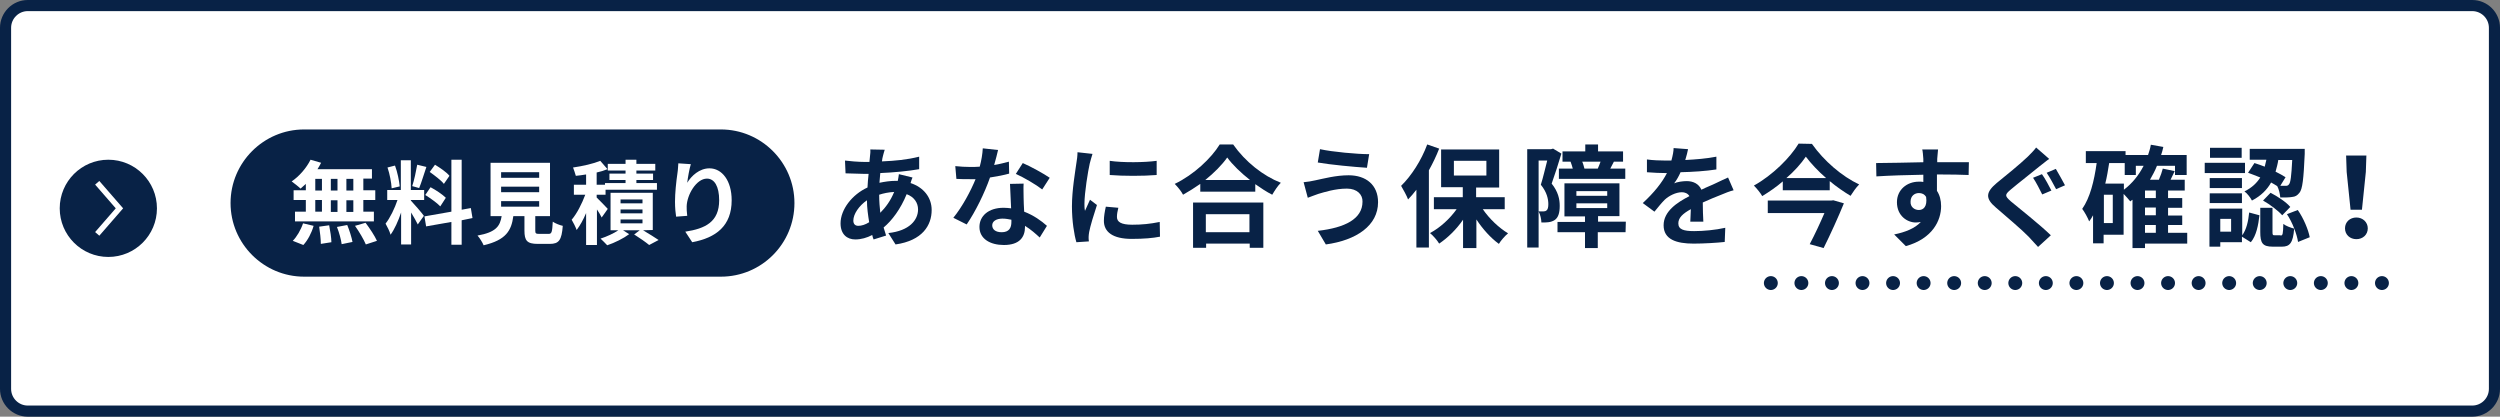 <?xml version="1.0" encoding="utf-8"?>
<!-- Generator: Adobe Illustrator 25.2.3, SVG Export Plug-In . SVG Version: 6.00 Build 0)  -->
<svg version="1.1" id="レイヤー_1" xmlns="http://www.w3.org/2000/svg" xmlns:xlink="http://www.w3.org/1999/xlink" x="0px"
	 y="0px" viewBox="0 0 900 150" style="enable-background:new 0 0 900 150;" xml:space="preserve">
<rect x="0" y="0" width="900" height="150" fill="#808080" stroke="none"/>
<style type="text/css">
	.st0{fill:#FFFFFF;}
	.st1{fill:#082246;}
	.st2{fill:none;stroke:#FFFFFF;stroke-width:2;stroke-miterlimit:10;}
	
		.st3{fill:none;stroke:#082246;stroke-width:5;stroke-linecap:round;stroke-linejoin:round;stroke-miterlimit:10;stroke-dasharray:0,11;}
</style>
<path class="st0" d="M10,148c-4.4,0-8-3.6-8-8V10c0-4.4,3.6-8,8-8h880c4.4,0,8,3.6,8,8v130c0,4.4-3.6,8-8,8H10z"/>
<g>
	<path class="st1" d="M890,4c3.3,0,6,2.7,6,6v130c0,3.3-2.7,6-6,6H10c-3.3,0-6-2.7-6-6V10c0-3.3,2.7-6,6-6H890 M890,0H10
		C4.5,0,0,4.5,0,10v130c0,5.5,4.5,10,10,10h880c5.5,0,10-4.5,10-10V10C900,4.5,895.5,0,890,0L890,0z"/>
</g>
<circle class="st1" cx="39" cy="75" r="17.5"/>
<g>
	<polyline class="st2" points="35,65.8 43,75 35,84.2 	"/>
</g>
<g>
	<g>
		<path class="st1" d="M328.5,63.9c-0.2,0.4-0.5,1.3-0.7,2c4.6,1.5,7.6,5.1,7.6,9.7c0,5.5-3.3,11-13,12.4l-2.6-4.1
			c7.6-0.8,10.7-4.7,10.7-8.5c0-2.4-1.4-4.5-4.1-5.5c-2.2,5.4-5.3,9.5-8.3,12c0.3,1,0.6,2,0.9,2.9l-4.5,1.4c-0.2-0.5-0.4-1-0.5-1.6
			c-1.9,1-4,1.6-6.1,1.6c-2.9,0-5.3-1.8-5.3-5.8c0-5,4.2-10.4,9.7-12.9c0.1-1.7,0.2-3.3,0.4-4.9h-1.3c-2.1,0-5.1-0.2-7-0.2l-0.2-4.6
			c1.4,0.2,4.9,0.5,7.3,0.5h1.5l0.2-2.1c0.1-0.7,0.2-1.7,0.1-2.4l5.2,0.1c-0.3,0.8-0.4,1.5-0.6,2.1s-0.3,1.4-0.4,2.1
			c4.8-0.2,9-0.6,13.4-1.7v4.5c-3.9,0.7-9.2,1.2-14,1.4c-0.1,1.2-0.2,2.4-0.3,3.5c1.9-0.4,3.9-0.7,5.9-0.7h0.7
			c0.2-0.8,0.3-1.8,0.4-2.4L328.5,63.9z M312.9,80c-0.4-2.5-0.8-5.2-0.8-7.9c-2.9,2-4.9,5-4.9,7.3c0,1.2,0.6,1.9,1.8,1.9
			C310.1,81.3,311.5,80.9,312.9,80z M316.5,70.1c0,2.4,0.2,4.6,0.4,6.5c1.9-1.9,3.7-4.3,5-7.5C319.9,69.2,318,69.6,316.5,70.1
			L316.5,70.1z"/>
		<path class="st1" d="M363.3,62.5c-1.8,0.5-4.2,1-6.9,1.4c-1.9,5.5-5.3,12.4-8.4,16.9l-4.8-2.4c3.2-3.9,6.3-9.7,8-13.9
			c-0.7,0-1.4,0-2,0c-1.6,0-3.2,0-4.9-0.1l-0.4-4.6c1.7,0.2,3.8,0.3,5.3,0.3c1.2,0,2.4,0,3.5-0.1c0.6-2.2,1-4.6,1.1-6.6l5.5,0.6
			c-0.3,1.3-0.8,3.3-1.4,5.4c1.9-0.3,3.7-0.8,5.3-1.2L363.3,62.5z M368.5,66.1c-0.1,1.7,0,3.3,0,5.1c0,1.1,0.1,3,0.2,5
			c3.4,1.3,6.2,3.3,8.2,5.1l-2.6,4.2c-1.4-1.3-3.2-2.9-5.3-4.2v0.4c0,3.7-2,6.5-7.6,6.5c-4.9,0-8.8-2.2-8.8-6.5
			c0-3.9,3.2-6.9,8.7-6.9c0.9,0,1.8,0.1,2.7,0.2c-0.1-2.9-0.3-6.4-0.4-8.8L368.5,66.1L368.5,66.1z M364.1,79.1
			c-1-0.2-2.1-0.4-3.2-0.4c-2.3,0-3.7,1-3.7,2.4c0,1.5,1.2,2.5,3.4,2.5c2.7,0,3.5-1.6,3.5-3.7L364.1,79.1L364.1,79.1z M375.2,68.2
			c-2.3-1.8-6.8-4.4-9.5-5.6l2.5-3.9c2.8,1.2,7.7,3.9,9.7,5.3L375.2,68.2z"/>
		<path class="st1" d="M393.3,55.4c-0.3,0.8-0.8,2.8-1,3.5c-0.6,2.6-1.9,10.5-1.9,14.5c0,0.8,0,1.7,0.2,2.5c0.6-1.4,1.2-2.7,1.8-4
			l2.5,1.9c-1.1,3.3-2.4,7.6-2.8,9.7c-0.1,0.6-0.2,1.4-0.2,1.8s0,1.1,0.1,1.6l-4.5,0.3c-0.8-2.7-1.6-7.6-1.6-12.9
			c0-5.9,1.2-12.6,1.6-15.6c0.2-1.1,0.4-2.6,0.4-3.9L393.3,55.4z M402.6,74.8c-0.3,1.3-0.5,2.2-0.5,3.3c0,1.8,1.5,2.8,5.5,2.8
			c3.5,0,6.5-0.3,9.9-1l0.1,5.3c-2.5,0.5-5.7,0.8-10.2,0.8c-6.8,0-10-2.5-10-6.5c0-1.6,0.3-3.3,0.7-5.1L402.6,74.8z M416.4,57.9V63
			c-4.9,0.4-12,0.4-16.9,0v-5.1C404.2,58.6,412.1,58.5,416.4,57.9z"/>
		<path class="st1" d="M444,52.1c4.3,6.1,10.7,11.2,17.1,13.7c-1.2,1.2-2.2,2.8-3.1,4.3c-2-1-4.1-2.4-6.1-3.8V69h-19.8v-2.8
			c-2,1.4-4.1,2.7-6.2,3.9c-0.6-1.2-2-2.9-3-3.9c6.9-3.3,13.2-9.3,16.2-14.2h4.9V52.1z M429.5,72.9h25.3v16.3h-4.9v-1.5h-15.7v1.5
			h-4.7L429.5,72.9L429.5,72.9z M450,64.8c-3.3-2.6-6.3-5.5-8.2-8.1c-1.9,2.7-4.7,5.5-7.9,8.1H450z M434.1,77.1v6.5h15.7v-6.5H434.1
			z"/>
		<path class="st1" d="M484.9,67.9c-4.3,0-8.2,1.3-10.3,1.9c-1.2,0.4-2.7,1-3.8,1.4l-1.5-5.6c1.3-0.1,3-0.4,4.3-0.7
			c2.9-0.6,7.3-1.8,11.9-1.8c6.3,0,10.6,3.5,10.6,9.7c0,8.4-7.8,13.7-18.8,15.2l-2.9-4.9c9.8-1.1,16.1-4.3,16.1-10.5
			C490.6,70.1,488.6,67.9,484.9,67.9z M492.9,55.5l-0.8,4.9c-4.6-0.3-13.2-1.1-17.7-1.9l0.8-4.8C479.7,54.7,488.7,55.5,492.9,55.5z"
			/>
		<path class="st1" d="M518.1,53.5c-1,2.6-2.3,5.3-3.7,7.8v27.8h-4.5V68.3c-1,1.3-2,2.5-3,3.5c-0.4-1.2-1.8-3.7-2.5-4.9
			c3.7-3.6,7.3-9.2,9.4-14.9L518.1,53.5z M533.8,75.3c2.4,3.5,5.8,6.7,9.1,8.7c-1.1,0.9-2.6,2.6-3.3,3.8c-2.9-2.1-5.8-5.3-8.1-8.8
			v10.3h-4.8V79.1c-2.4,3.5-5.5,6.5-8.6,8.6c-0.7-1.2-2.2-2.9-3.3-3.8c3.6-1.9,7.1-5.1,9.6-8.6h-8.2V71h10.4v-3.6h-7.8V53.8h20.9
			v13.7h-8.3V71h10.3v4.3H533.8z M523.4,63.2h11.7v-5.3h-11.7V63.2z"/>
		<path class="st1" d="M562.1,55.3c-1,3.4-2.4,7.7-3.5,10.8c2.4,3,2.9,5.7,2.9,8c0,2.5-0.5,4.2-1.8,5.1c-0.6,0.4-1.4,0.7-2.3,0.8
			c-0.7,0.1-1.6,0.1-2.5,0.1c0-1.1-0.4-2.9-1-4c0.7,0,1.3,0,1.8,0c0.4,0,0.8-0.1,1.1-0.4c0.4-0.3,0.6-1.1,0.6-2.2
			c0-1.8-0.5-4.3-2.7-7c0.8-2.5,1.6-6,2.3-8.7h-3.1v31.3h-4.1V53.7h8.6l0.7-0.2L562.1,55.3z M585.2,83.6h-10v5.7h-4.6v-5.7h-9.9
			v-3.7h9.9v-2h-7.4V66H583v11.8h-7.7v2h10L585.2,83.6L585.2,83.6z M566.2,60.7c-0.2-0.8-0.5-1.7-0.8-2.5h-2.9v-3.7h8.2V52h4.6v2.5
			h9v3.7H581c-0.5,1-0.9,1.8-1.3,2.5h5.4v3.7h-23.9v-3.7H566.2z M567.5,70.5h11.1v-1.7h-11.1V70.5z M567.5,74.9h11.1v-1.7h-11.1
			V74.9z M575.2,60.7c0.3-0.7,0.7-1.6,1-2.5h-6.6c0.4,0.9,0.6,1.8,0.8,2.5H575.2z"/>
		<path class="st1" d="M608.5,80c0.1-1.2,0.1-3,0.2-4.7c-2.9,1.6-4.5,3.1-4.5,5.1c0,2.2,1.9,2.8,5.7,2.8c3.3,0,7.7-0.4,11.2-1.2
			l-0.2,5.1c-2.6,0.3-7.5,0.6-11.2,0.6c-6.2,0-10.8-1.5-10.8-6.6c0-5,4.8-8.2,9.3-10.5c-0.6-1-1.7-1.4-2.7-1.4
			c-2.2,0-4.7,1.3-6.2,2.7c-1.2,1.2-2.3,2.6-3.7,4.3l-4.2-3.1c4.1-3.8,6.9-7.3,8.7-10.8h-0.5c-1.6,0-4.5-0.1-6.7-0.3v-4.6
			c2,0.3,4.9,0.4,6.9,0.4h1.9c0.5-1.8,0.8-3.4,0.8-4.5l5.2,0.4c-0.2,1-0.5,2.3-1,3.9c3.7-0.2,7.7-0.5,11.2-1.2V61
			c-3.8,0.6-8.6,0.9-12.9,1c-0.6,1.4-1.4,2.8-2.3,4c1-0.5,3.1-0.8,4.5-0.8c2.4,0,4.4,1,5.3,3.1c2-1,3.7-1.6,5.3-2.4
			c1.5-0.7,2.9-1.4,4.3-2l2,4.6c-1.3,0.3-3.3,1.1-4.7,1.7c-1.8,0.7-4,1.6-6.4,2.7c0,2.2,0.1,5.1,0.2,6.9h-4.7V80z"/>
		<path class="st1" d="M652.3,51.8c4.3,6.1,10.8,11.7,17,14.6c-1.2,1.2-2.2,2.7-3.1,4.1c-2.5-1.5-5.1-3.3-7.5-5.3v3.3h-16.9v-3.2
			c-2.3,2-4.8,3.7-7.4,5.3c-0.6-1.1-2-2.8-3-3.8c6.7-3.7,13.1-10.1,16.1-15.1L652.3,51.8L652.3,51.8z M660,72.1l3.8,1.1
			c-2,4.9-4.8,11.1-7.3,16.1l-5-1.4c1.8-3.4,3.8-7.7,5.3-11.2h-20.4v-4.5h22.8L660,72.1z M657.4,64.1c-2.9-2.5-5.5-5.3-7.3-7.7
			c-1.7,2.5-4.1,5.2-7,7.7H657.4z"/>
		<path class="st1" d="M708.7,63c-2.4-0.1-6.1-0.2-11.4-0.2c0,2,0,4.1,0,5.9c1,1.5,1.5,3.4,1.5,5.5c0,5.1-3,11.7-12.7,14.4l-4.2-4.2
			c4-0.8,7.5-2.2,9.6-4.5c-0.6,0.1-1.2,0.2-1.8,0.2c-3.1,0-6.8-2.4-6.8-7.3c0-4.5,3.6-7.4,7.9-7.4c0.6,0,1.1,0,1.6,0.1v-2.6
			c-6,0.1-12.1,0.3-16.9,0.6l-0.1-4.8c4.5,0,11.7-0.2,17-0.3c0-0.5,0-0.9,0-1.2c-0.1-1.3-0.2-2.8-0.4-3.4h5.7
			c-0.1,0.6-0.2,2.7-0.3,3.4c0,0.3,0,0.7,0,1.2c4,0,9.4,0,11.4,0L708.7,63z M690.8,75.6c1.6,0,3.1-1.2,2.6-4.7
			c-0.6-1-1.5-1.4-2.6-1.4c-1.5,0-3,1-3,3.1C687.7,74.5,689.2,75.6,690.8,75.6z"/>
		<path class="st1" d="M737.7,57.2c-1.3,0.9-2.5,2-3.5,2.7c-2.5,2.1-7.7,6.1-10.4,8.4c-2.1,1.8-2.1,2.2,0,4.1
			c3,2.5,10.6,8.5,14.5,12.3l-4.6,4.2c-1.1-1.2-2.3-2.5-3.4-3.7c-2.2-2.3-8.2-7.4-11.8-10.5c-3.9-3.3-3.6-5.5,0.3-8.8
			c3.1-2.5,8.5-6.9,11.2-9.5c1.1-1.1,2.4-2.4,3-3.3L737.7,57.2z M738.5,68.6l-3.3,1.4c-0.8-1.6-2.2-4.4-3.3-6l3.2-1.3
			C736.2,64.2,737.8,67.2,738.5,68.6z M743.4,66.7l-3.2,1.4c-0.9-1.7-2.3-4.3-3.4-5.9l3.3-1.4C741,62.3,742.6,65.2,743.4,66.7z"/>
		<path class="st1" d="M787.4,87.7h-15.2v1.6h-4.5V71.9c-0.3,0.2-0.6,0.4-0.8,0.6c-0.5-0.6-1.5-1.8-2.4-2.7v14.7h-7.2v3.1h-3.8V77.5
			c-0.4,0.8-0.9,1.5-1.4,2.2c-0.4-1.1-1.7-3.5-2.5-4.5c2.8-4,4.3-10,5.2-16.5h-3.9v-4.3h14.3v1.4h8.1c0.4-1.2,0.8-2.4,1-3.7l4.5,0.8
			c-0.2,1-0.5,2-0.8,2.9h9.2V63H783v-3.3h-6.5c-0.7,1.8-1.6,3.4-2.5,5h3.2c0.6-1.4,1.1-2.8,1.4-4l4.3,0.9c-0.5,1.1-1,2.1-1.5,3.1
			h5.1v3.9h-6v2.7h5.1v3.5h-5.1v2.8h5.1V81h-5.1v2.8h6.9V87.7z M760.6,70.1h-3.2v10.2h3.2V70.1z M764.6,68.3
			c2.9-2.2,5.3-5.1,7.1-8.6h-2.8V63h-4v-4.3h-5.6c-0.4,2.5-0.8,5-1.4,7.4h6.7V68.3z M776.1,68.6h-3.9v2.7h3.9V68.6z M776.1,74.7
			h-3.9v2.8h3.9V74.7z M772.2,83.8h3.9V81h-3.9V83.8z"/>
		<path class="st1" d="M808.2,62.3h-14.5v-3.7h14.5V62.3z M807.2,84.7c1.5-2,2.2-5.1,2.5-8.2l3.7,1c-0.4,3.5-1.1,7.3-3.1,9.7l-3.2-2
			v2h-7.8v1.6h-3.9V75.1h11.8V84.7z M807.1,67.7h-11.6v-3.6h11.6V67.7z M795.5,69.6h11.6v3.5h-11.6V69.6z M807,56.8h-11.4v-3.6H807
			V56.8z M803.2,78.8h-3.9v4.6h3.9V78.8z M811.6,58.7c1.2,0.4,2.5,0.8,3.7,1.3c0.2-0.8,0.4-1.7,0.6-2.5h-6v-3.9h19.8
			c0,0,0,1.2,0,1.8c-0.4,9-0.8,12.7-1.9,14c-0.8,1-1.5,1.4-2.6,1.5c-1,0.2-2.6,0.2-4.3,0.2c-0.1-1.3-0.5-3-1.1-4.1
			c-0.7-0.4-1.4-0.9-2.2-1.3c-1.4,2.5-3.6,4.8-6.9,6.5c-0.5-1-1.7-2.6-2.7-3.3c2.7-1.3,4.5-3.1,5.7-5c-1.5-0.6-3-1.2-4.4-1.7
			L811.6,58.7z M821,84.8c0.8,0,0.9-0.5,1-4.2c0.8,0.7,2.7,1.4,3.9,1.7c-0.4,5.2-1.6,6.5-4.4,6.5h-3.3c-3.7,0-4.5-1.3-4.5-5.3v-8.7
			h4.4v8.7c0,1.1,0.1,1.2,0.8,1.2h2.1V84.8z M817.4,69.4c2.5,1.3,5.6,3.3,7.1,5.1l-2.9,3c-1.4-1.6-4.4-3.9-6.9-5.3L817.4,69.4z
			 M820.2,57.5c-0.2,1.4-0.6,2.9-1,4.3c1.4,0.7,2.7,1.4,3.6,2l-1.9,3.1c0.8,0,1.5,0,1.9,0c0.6,0,0.9-0.1,1.2-0.5
			c0.6-0.6,0.9-2.9,1.2-8.8h-5V57.5z M827.2,75.6c2.1,3,3.8,7.1,4.3,9.8l-4.2,1.7c-0.4-2.7-2-7-4-10L827.2,75.6z"/>
		<path class="st1" d="M844.2,82.2c0-2.3,1.8-3.9,4.1-3.9s4.1,1.7,4.1,3.9c0,2.3-1.8,3.9-4.1,3.9S844.2,84.5,844.2,82.2z
			 M844.8,61.9l-0.2-5.9h7.3l-0.2,5.9l-1.4,13.6h-4.1L844.8,61.9z"/>
	</g>
</g>
<path class="st1" d="M259.5,99.6h-150C94.9,99.6,83,87.7,83,73.1l0,0c0-14.6,11.9-26.5,26.5-26.5h150c14.6,0,26.5,11.9,26.5,26.5
	l0,0C286,87.7,274.2,99.6,259.5,99.6z"/>
<g>
	<g>
		<path class="st0" d="M110.1,66.2c-0.7,0.6-1.3,1.2-1.9,1.7c-0.7-0.7-2.3-1.9-3.2-2.6c2.7-1.8,5.3-4.8,6.8-7.8l3.8,1.1
			c-0.4,0.8-0.8,1.5-1.3,2.3h19.6v3.4h-3.1v4.2h4.3V72h-4.3v4.2h3.8v3.5h-28.4v-3.5h3.9V72h-4.4v-3.5h4.4
			C110.1,68.5,110.1,66.2,110.1,66.2z M105.4,86.7c1.4-1.4,2.9-3.9,3.7-6.3l3.8,0.9c-0.7,2.5-2.1,5.2-3.7,6.9L105.4,86.7z
			 M113.5,68.6h2.4v-4.2h-2.4V68.6z M113.5,76.2h2.4V72h-2.4V76.2z M118.5,81.1c0.4,2,0.8,4.6,0.8,6.1l-3.8,0.6
			c0-1.6-0.3-4.3-0.6-6.2L118.5,81.1z M121.5,68.6v-4.2h-2.4v4.2H121.5z M119.1,72.1v4.2h2.4v-4.2H119.1z M125,81
			c0.8,1.9,1.6,4.5,1.9,6.1l-3.9,0.8c-0.2-1.6-0.9-4.2-1.7-6.2L125,81z M127.2,64.4h-2.5v4.2h2.5V64.4z M127.2,72.1h-2.5v4.2h2.5
			V72.1z M131.6,80.2c1.5,2,3.3,4.7,4.1,6.5l-4,1.3c-0.7-1.7-2.4-4.6-3.9-6.7L131.6,80.2z"/>
		<path class="st0" d="M150.4,80.8c-0.5-1-1.4-2.7-2.4-4.3V88h-3.6V76.5c-1,3-2.4,6.1-3.8,8c-0.3-1.2-1.2-2.9-1.8-4
			c1.6-2,3.3-5.5,4.3-8.5h-3.7v-3.6h4.9V57.7h3.6v10.7h4.8V72h-4.8v0.2c0.9,0.9,4.1,4.6,4.7,5.5L150.4,80.8z M141,67.8
			c-0.1-2-0.7-5.2-1.5-7.5l2.7-0.7c0.9,2.4,1.5,5.5,1.7,7.5L141,67.8z M153.5,60.1c-0.9,2.6-1.8,5.7-2.6,7.6l-2.5-0.7
			c0.7-2.1,1.4-5.4,1.8-7.7L153.5,60.1z M166.2,79.3v8.8h-3.7v-8.2l-9.1,1.6l-0.6-3.6l9.7-1.7V57.5h3.7v18l3.3-0.6l0.6,3.6
			L166.2,79.3z M155,67.4c1.9,1,4.3,2.6,5.5,3.8l-2,3.1c-1.1-1.2-3.5-2.9-5.4-4.1L155,67.4z M159.8,66.2c-1-1.3-3.3-3-5.1-4.3
			l1.9-2.6c1.8,1.1,4.2,2.7,5.2,4L159.8,66.2z"/>
		<path class="st0" d="M197.5,84.2c1.1,0,1.3-0.6,1.5-4.4c0.8,0.6,2.6,1.3,3.6,1.5c-0.4,5.2-1.4,6.5-4.7,6.5h-4.3
			c-3.9,0-4.8-1.2-4.8-4.8v-5.2h-4c-0.7,5.2-2.6,8.6-10.7,10.5c-0.4-1-1.4-2.6-2.2-3.5c6.7-1.2,8.1-3.4,8.7-7h-4V58.6H198v19.2h-5.3
			V83c0,1,0.2,1.2,1.4,1.2H197.5z M180.4,64h13.7v-2h-13.7V64z M180.4,69.2h13.7v-2h-13.7V69.2z M180.4,74.4h13.7v-2h-13.7V74.4z"/>
		<path class="st0" d="M216.6,78.3c-0.4-0.8-1-1.9-1.7-2.9v12.8H211V76.7c-1,2.4-2.2,4.5-3.4,6.1c-0.4-1.1-1.2-2.7-1.8-3.7
			c1.9-2.2,3.7-5.8,4.9-9h-4.1v-3.6h4.4v-3.7c-1.3,0.2-2.5,0.4-3.7,0.5c-0.2-0.8-0.7-2.2-1-3c3.5-0.5,7.4-1.4,9.8-2.4l2.6,3
			c-1.2,0.5-2.5,0.9-3.9,1.2v4.4h3v-0.6h7.4v-1.1h-5.8v-2.3h5.8v-1.1h-6.4V59h6.4v-1.5h3.9V59h6.8v2.4h-6.8v1.1h6v2.3h-6v1.1h7.4
			v2.4H218v1.8h-3.2v1c1,1,3.4,3.4,4,4.1L216.6,78.3z M231.5,82.9c2,1.2,4.3,2.6,5.6,3.5l-3.4,1.8c-1.2-1-3.5-2.6-5.4-3.8l2-1.5h-6
			l2.2,1.4c-2,1.5-5.2,3.1-7.9,4c-0.6-0.7-1.7-1.7-2.4-2.4c2.2-0.7,4.8-1.9,6.4-3h-2.8V69.4H235v13.4L231.5,82.9L231.5,82.9z
			 M223.4,73.2h7.9v-1.4h-7.9V73.2z M223.4,76.8h7.9v-1.4h-7.9V76.8z M223.4,80.4h7.9V79h-7.9V80.4z"/>
		<path class="st0" d="M248.7,59.1c-0.5,1.6-1.1,4.9-1.3,6.7c1.5-2.5,4.4-5.2,8-5.2c4.5,0,8,4.4,8,11.5c0,9.2-5.6,13.5-14.2,15.1
			l-2.5-3.8c7.2-1.1,12.2-3.5,12.2-11.3c0-5-1.7-7.8-4.4-7.8c-3.8,0-7.2,5.8-7.3,10c0,0.9,0,1.9,0.2,3.4l-4,0.3
			c-0.2-1.2-0.4-3.2-0.4-5.4c0-3,0.4-7,0.9-10.4c0.2-1.2,0.2-2.5,0.3-3.4L248.7,59.1z"/>
	</g>
</g>
<line class="st3" x1="857.5" y1="101.9" x2="629.7" y2="101.9"/>
</svg>
